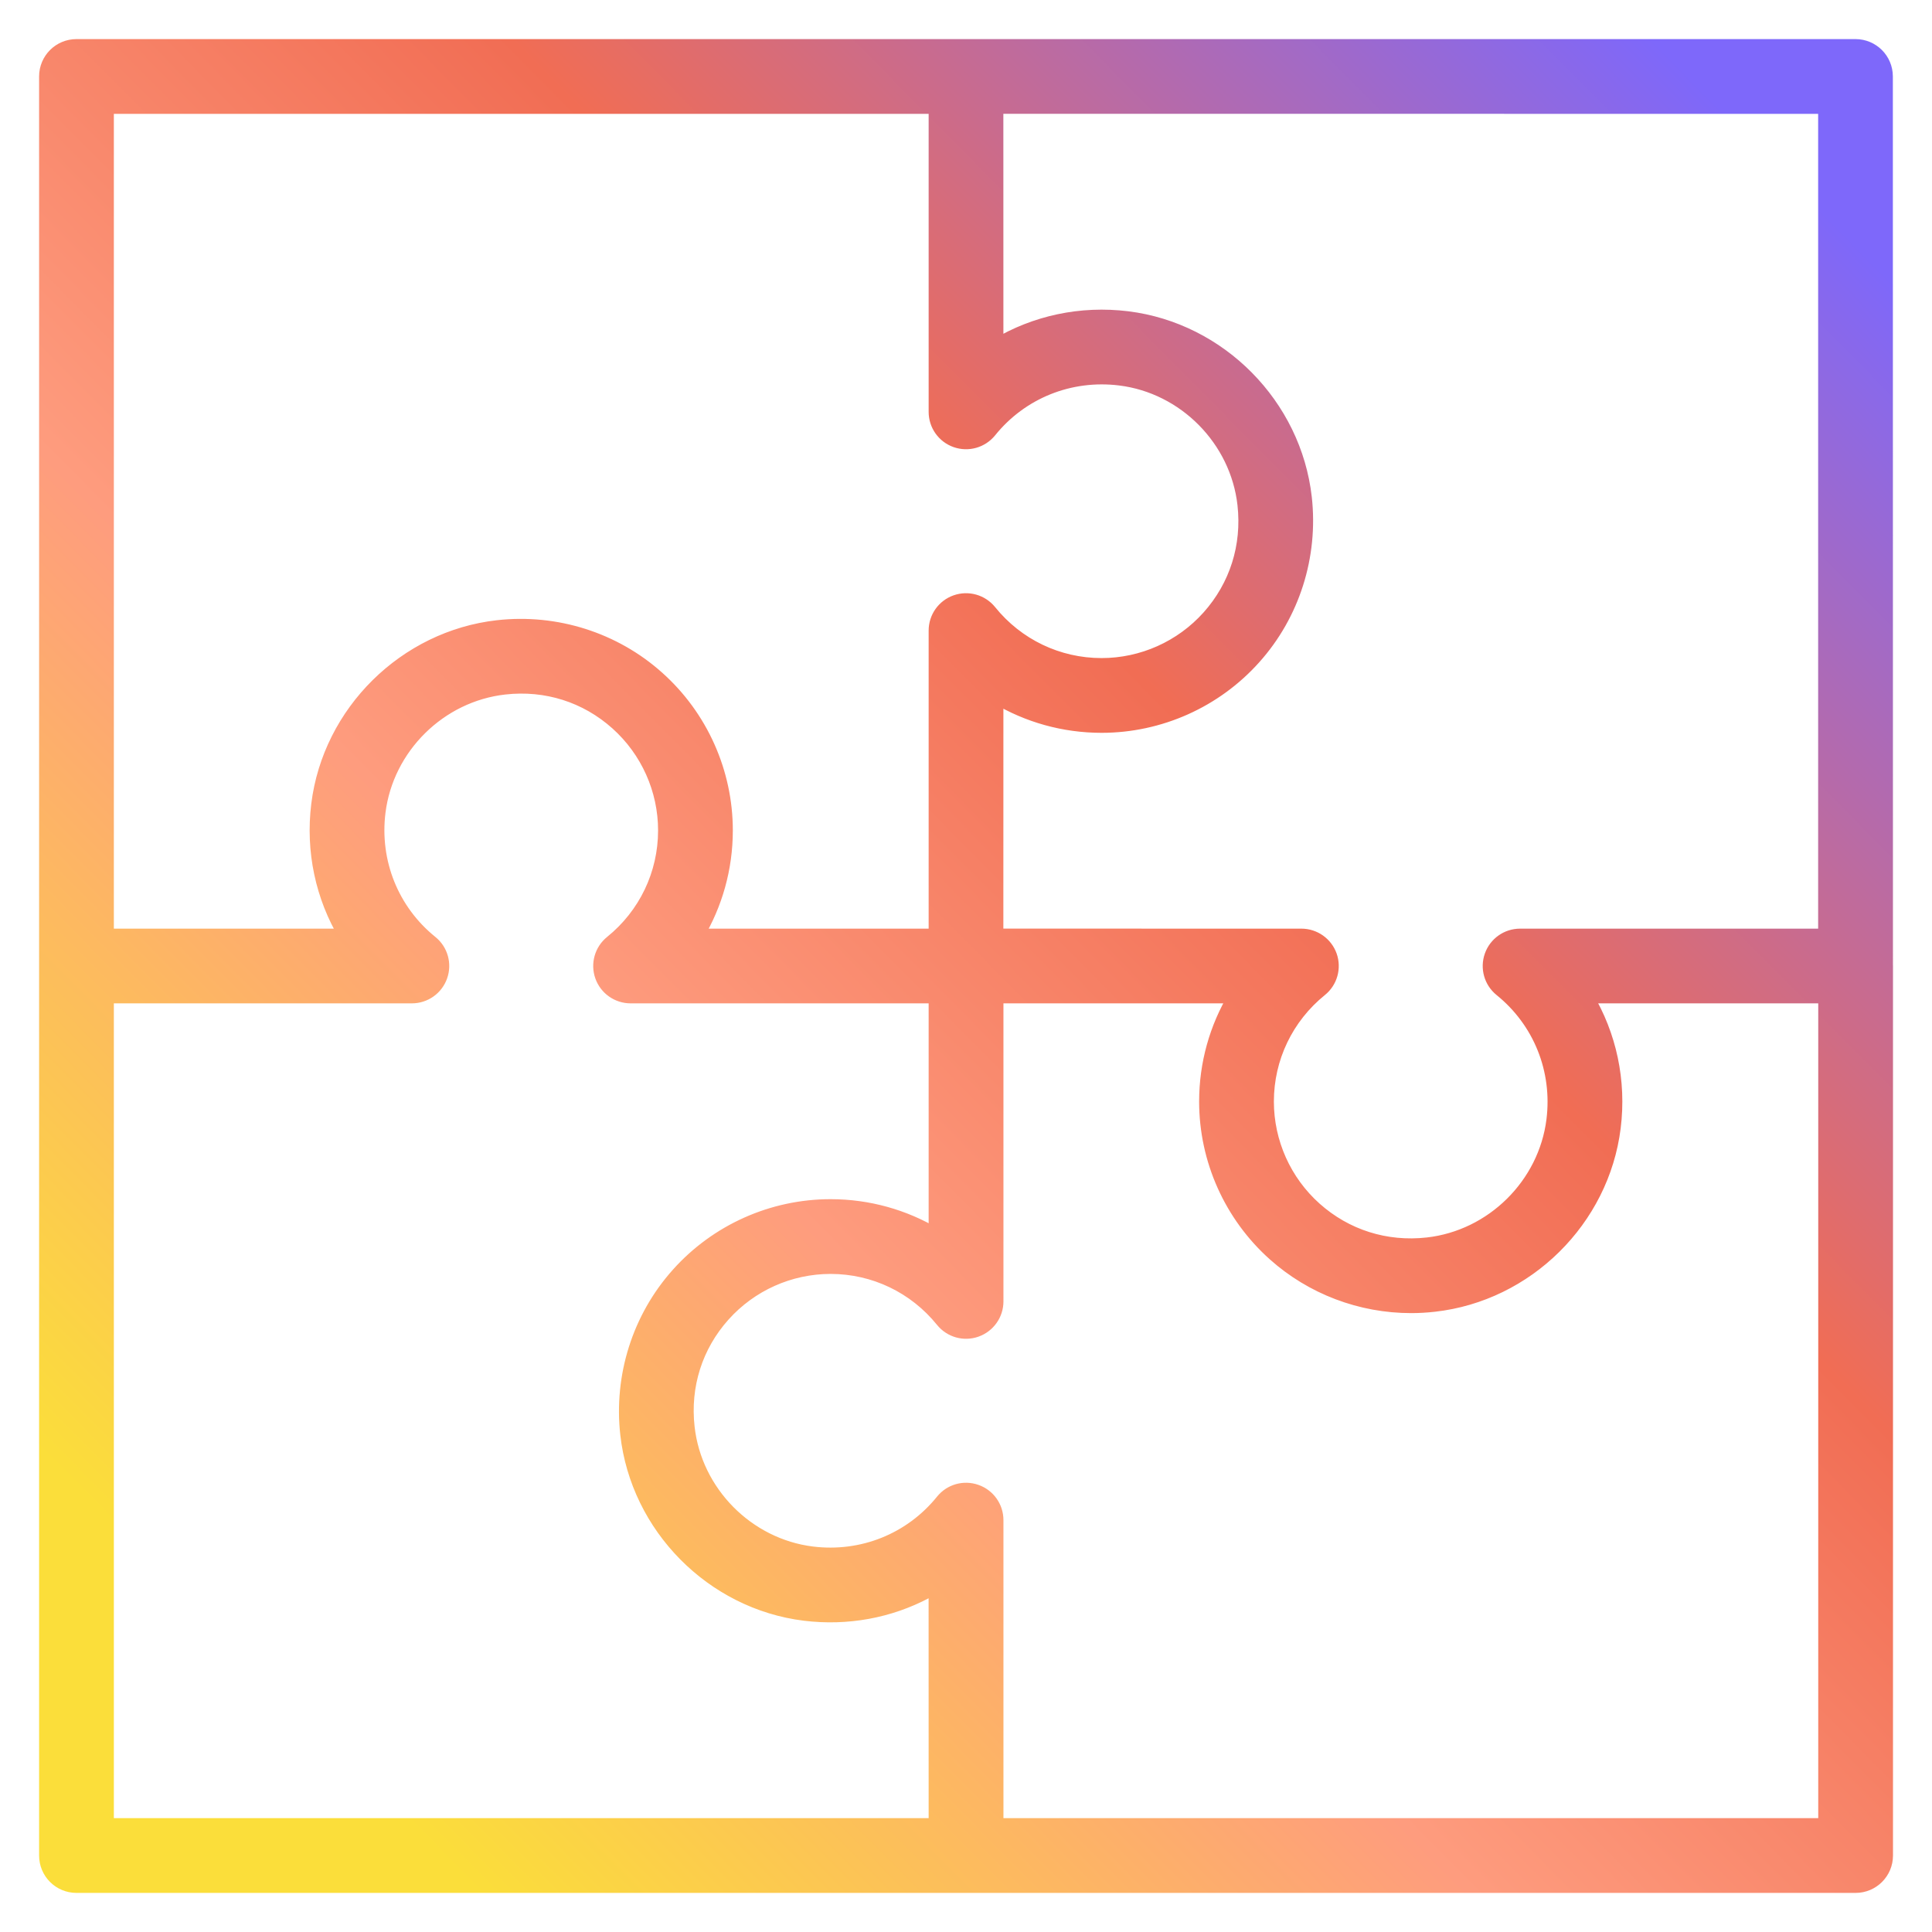<?xml version="1.0" encoding="UTF-8"?>
<svg width="42px" height="42px" viewBox="0 0 42 42" version="1.1" xmlns="http://www.w3.org/2000/svg" xmlns:xlink="http://www.w3.org/1999/xlink">
    <title>unified-solution</title>
    <defs>
        <linearGradient x1="94.675%" y1="5.536%" x2="10.632%" y2="88.805%" id="linearGradient-1">
            <stop stop-color="#7E68FA" offset="0%"></stop>
            <stop stop-color="#F16D54" offset="37.946%"></stop>
            <stop stop-color="#FE9C7E" offset="66.973%"></stop>
            <stop stop-color="#FBDE3A" offset="100%"></stop>
        </linearGradient>
    </defs>
    <g id="Homepage" stroke="none" stroke-width="1" fill="none" fill-rule="evenodd">
        <g id="Icons" transform="translate(-1590, -470)" fill="url(#linearGradient-1)" stroke="url(#linearGradient-1)" stroke-width="0.3">
            <g id="unified-solution" transform="translate(1591, 471)">
                <path d="M39.337,0 C39.703,0 39.999,0.296 39.999,0.662 L40.001,19.962 C40.002,19.975 40.002,19.987 40.002,20 L40.002,39.337 C40.002,39.704 39.705,40 39.34,40 L20.012,40 C20.008,40 20.004,40 20,40 L0.662,40 C0.296,40 0,39.704 0,39.337 L0,0.662 C0,0.296 0.296,0 0.662,0 L39.337,0 Z M34.083,23.511 C33.834,25.52 32.192,27.142 30.179,27.367 C30.012,27.386 29.845,27.396 29.678,27.396 C28.584,27.396 27.521,26.996 26.703,26.264 C25.759,25.42 25.218,24.211 25.218,22.946 C25.218,22.129 25.44,21.343 25.849,20.662 L20.664,20.662 L20.664,27.292 C20.664,27.572 20.487,27.822 20.222,27.916 C19.957,28.01 19.663,27.926 19.487,27.708 C18.889,26.968 18.003,26.544 17.056,26.544 C16.167,26.544 15.318,26.924 14.725,27.587 C14.124,28.258 13.849,29.127 13.951,30.032 C14.109,31.443 15.246,32.594 16.654,32.769 C17.744,32.904 18.802,32.478 19.487,31.63 C19.663,31.411 19.957,31.328 20.222,31.422 C20.487,31.515 20.664,31.765 20.664,32.046 L20.664,38.675 L38.677,38.675 L38.677,20.662 L33.488,20.662 C33.992,21.503 34.209,22.498 34.083,23.511 Z M9.968,13.949 C8.557,14.107 7.406,15.244 7.231,16.652 C7.096,17.741 7.522,18.8 8.37,19.485 C8.589,19.661 8.672,19.956 8.578,20.221 C8.485,20.485 8.235,20.662 7.954,20.662 L1.325,20.662 L1.325,38.675 L19.338,38.675 L19.337,33.489 L19.126,33.608 C18.334,34.026 17.42,34.198 16.491,34.084 C14.482,33.835 12.86,32.193 12.634,30.18 C12.492,28.913 12.895,27.646 13.738,26.704 C14.581,25.76 15.791,25.219 17.056,25.219 C17.872,25.219 18.657,25.44 19.338,25.848 L19.338,20.662 L12.708,20.662 C12.428,20.662 12.177,20.485 12.084,20.221 C11.99,19.956 12.074,19.661 12.292,19.485 C13.032,18.887 13.456,18.001 13.456,17.053 C13.456,16.165 13.076,15.316 12.413,14.723 C11.741,14.122 10.873,13.847 9.968,13.949 Z M27.291,19.338 C27.572,19.338 27.822,19.515 27.916,19.779 C28.009,20.044 27.926,20.339 27.707,20.515 C26.968,21.113 26.543,21.999 26.543,22.946 C26.543,23.835 26.923,24.684 27.586,25.277 C28.258,25.877 29.126,26.152 30.032,26.051 C31.443,25.893 32.594,24.756 32.768,23.348 C32.903,22.259 32.477,21.2 31.629,20.515 C31.411,20.339 31.327,20.044 31.421,19.779 C31.514,19.515 31.764,19.338 32.045,19.338 L38.675,19.338 L38.675,1.325 L20.662,1.324 L20.663,6.511 C21.502,6.008 22.497,5.791 23.511,5.916 C25.52,6.165 27.142,7.807 27.368,9.82 C27.509,11.087 27.108,12.354 26.264,13.296 C25.421,14.24 24.211,14.781 22.947,14.781 C22.129,14.781 21.344,14.559 20.663,14.151 L20.662,19.337 L27.291,19.338 Z M19.338,12.708 C19.338,12.427 19.515,12.177 19.779,12.084 C20.045,11.99 20.339,12.074 20.516,12.292 C21.113,13.032 21.999,13.456 22.947,13.456 C23.835,13.456 24.684,13.076 25.277,12.413 C25.877,11.741 26.152,10.873 26.051,9.967 C25.893,8.556 24.756,7.405 23.348,7.231 C22.259,7.096 21.2,7.522 20.516,8.37 C20.339,8.588 20.045,8.672 19.779,8.578 C19.515,8.485 19.338,8.235 19.338,7.954 L19.338,1.325 L1.325,1.325 L1.325,19.338 L6.512,19.338 C6.008,18.497 5.791,17.502 5.916,16.489 C6.165,14.48 7.807,12.858 9.82,12.632 C11.085,12.49 12.354,12.892 13.296,13.736 C14.24,14.579 14.781,15.789 14.781,17.053 C14.781,17.871 14.559,18.656 14.151,19.338 L19.338,19.338 L19.338,12.708 Z" id="Combined-Shape"></path>
            </g>
        </g>
    </g>
</svg>